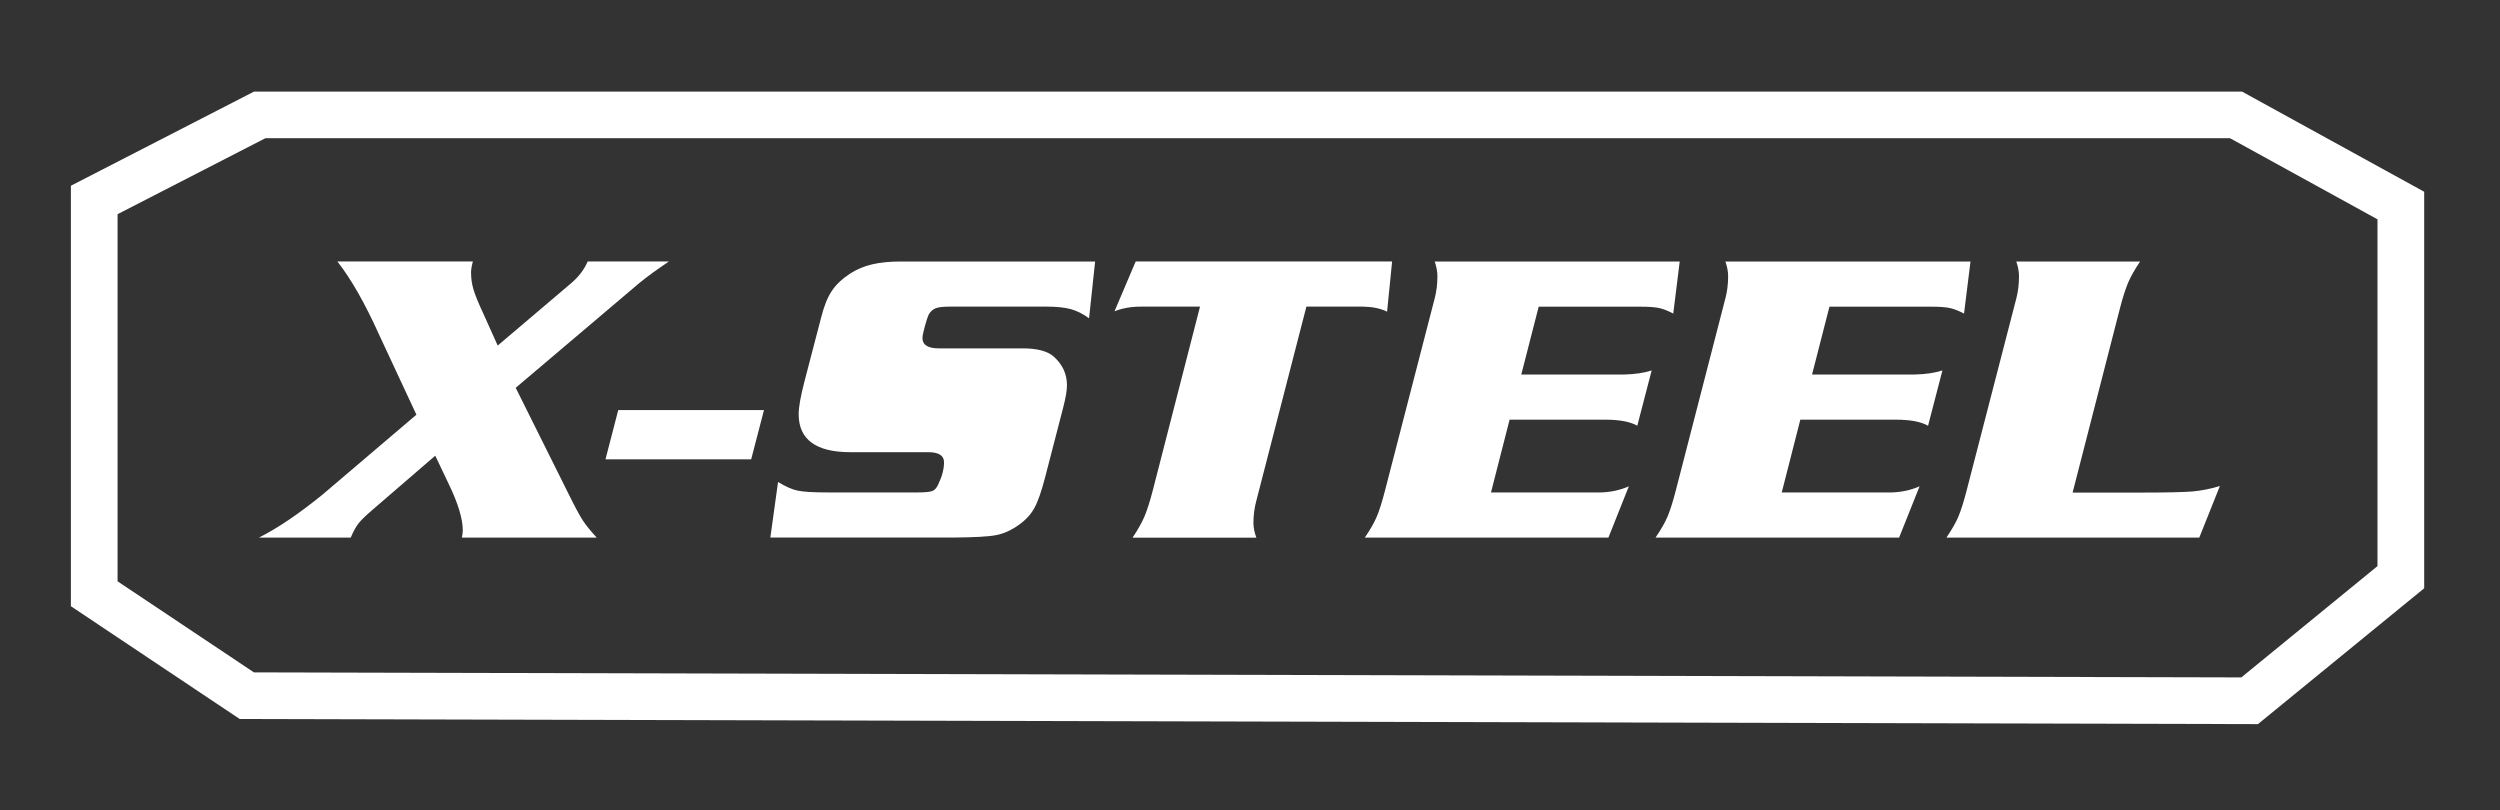 <?xml version="1.0" encoding="utf-8"?>
<!-- Generator: Adobe Illustrator 16.0.0, SVG Export Plug-In . SVG Version: 6.00 Build 0)  -->
<!DOCTYPE svg PUBLIC "-//W3C//DTD SVG 1.1//EN" "http://www.w3.org/Graphics/SVG/1.1/DTD/svg11.dtd">
<svg version="1.1" id="图层_1" xmlns="http://www.w3.org/2000/svg" xmlns:xlink="http://www.w3.org/1999/xlink" x="0px" y="0px"
	 width="144.5px" height="46.833px" viewBox="-46.833 1.833 144.5 46.833" enable-background="new -46.833 1.833 144.5 46.833"
	 xml:space="preserve">
<rect x="-46.833" y="1.833" width="144.5" height="46.833" fill="#333333" stroke="none"/>
<path fill="#FFFFFF" d="M-31.496,9.823l-8.541,4.39v21.22l7.881,5.263l114.871,0.291l7.871-6.433V14.51L82.058,9.82H-31.496V9.823z
	 M-32.149,7.126H82.754l10.531,5.79v22.919l-9.609,7.852l-116.653-0.295l-9.758-6.519V12.568L-32.149,7.126z"/>
<path fill="#FFFFFF" d="M81.477,29.924l-1.192,2.984H65.67c0.311-0.462,0.543-0.862,0.689-1.208
	c0.146-0.346,0.309-0.852,0.479-1.516l2.879-11.129c0.097-0.383,0.148-0.805,0.148-1.263c0-0.255-0.052-0.539-0.157-0.842h7.154
	c-0.313,0.466-0.541,0.874-0.688,1.216c-0.146,0.347-0.312,0.851-0.481,1.511l-2.73,10.627h3.981c1.424,0,2.409-0.023,2.944-0.064
	C80.424,30.19,80.955,30.086,81.477,29.924 M58.91,19.555l-1.006,3.924h5.961c0.614-0.015,1.138-0.094,1.574-0.234l-0.83,3.196
	c-0.403-0.234-1.032-0.352-1.883-0.352h-5.5l-1.075,4.21h6.261c0.624-0.009,1.19-0.13,1.706-0.356l-1.183,2.965H48.856
	c0.313-0.462,0.543-0.862,0.692-1.208c0.145-0.346,0.309-0.852,0.48-1.516l2.872-11.129c0.101-0.383,0.153-0.805,0.153-1.263
	c0-0.255-0.053-0.539-0.157-0.842h14.165l-0.373,3.006c-0.315-0.164-0.59-0.271-0.839-0.323c-0.248-0.051-0.6-0.074-1.069-0.074
	H58.91V19.555z M42.104,19.555l-1.007,3.924h5.963c0.615-0.015,1.141-0.094,1.573-0.234l-0.831,3.196
	c-0.402-0.234-1.029-0.352-1.878-0.352h-5.502l-1.077,4.21h6.26c0.627-0.009,1.193-0.13,1.709-0.356l-1.181,2.965H32.052
	c0.314-0.462,0.546-0.862,0.69-1.208c0.148-0.346,0.308-0.852,0.479-1.516l2.877-11.129c0.101-0.383,0.151-0.805,0.151-1.263
	c0-0.255-0.051-0.539-0.155-0.842h14.16l-0.373,3.006c-0.313-0.164-0.587-0.271-0.834-0.323c-0.252-0.051-0.604-0.074-1.069-0.074
	h-5.875V19.555z M18.809,16.946h14.822l-0.291,2.901c-0.378-0.187-0.844-0.283-1.401-0.292h-3.262l-2.9,11.244
	c-0.108,0.406-0.162,0.83-0.162,1.267c0,0.247,0.054,0.53,0.169,0.843H18.63c0.304-0.457,0.53-0.854,0.68-1.206
	c0.152-0.354,0.315-0.861,0.488-1.524l2.73-10.623h-3.433c-0.556,0-1.057,0.09-1.51,0.271L18.809,16.946z M16.465,16.946
	l-0.35,3.284c-0.343-0.252-0.693-0.428-1.051-0.528c-0.358-0.099-0.832-0.146-1.413-0.146H8.054c-0.379,0-0.646,0.032-0.805,0.094
	c-0.16,0.064-0.295,0.183-0.404,0.365c-0.051,0.115-0.129,0.334-0.221,0.674s-0.139,0.571-0.139,0.685
	c0,0.395,0.315,0.595,0.949,0.595h4.851c0.846,0,1.447,0.163,1.807,0.492c0.496,0.451,0.746,1,0.746,1.646
	c0,0.289-0.071,0.707-0.211,1.252l-1.049,4.052c-0.213,0.818-0.417,1.414-0.625,1.787c-0.205,0.373-0.508,0.7-0.907,0.98
	c-0.441,0.315-0.881,0.508-1.315,0.588c-0.438,0.084-1.271,0.13-2.512,0.138H-2.307l0.445-3.212
	c0.441,0.269,0.824,0.437,1.139,0.501c0.313,0.067,0.889,0.103,1.722,0.103h5.211c0.425,0,0.709-0.031,0.848-0.083
	c0.14-0.053,0.256-0.189,0.348-0.4c0.219-0.458,0.326-0.879,0.326-1.263c0-0.388-0.31-0.581-0.919-0.581H6.175H2.319
	c-1.991,0-2.989-0.733-2.989-2.195c0-0.399,0.108-1.018,0.326-1.859l0.958-3.673c0.17-0.685,0.377-1.211,0.625-1.582
	c0.242-0.372,0.603-0.71,1.078-1.022c0.385-0.243,0.801-0.419,1.264-0.526c0.457-0.107,1.009-0.164,1.655-0.164H16.465z
	 M-11.099,25.536h8.424l-0.74,2.847h-8.421L-11.099,25.536z M-18.066,21.807l4.251-3.609c0.438-0.374,0.753-0.792,0.95-1.252h4.694
	l-0.408,0.28c-0.67,0.457-1.248,0.906-1.73,1.33l-6.716,5.692l2.968,5.958c0.418,0.85,0.721,1.418,0.91,1.707
	c0.187,0.285,0.457,0.616,0.805,0.994h-7.793c0.037-0.181,0.051-0.319,0.051-0.42c0-0.662-0.271-1.556-0.81-2.675l-0.781-1.64
	l-3.67,3.166c-0.375,0.322-0.637,0.578-0.783,0.771c-0.147,0.197-0.292,0.461-0.432,0.797h-5.305c1.09-0.55,2.316-1.38,3.682-2.491
	l5.419-4.612l-2.162-4.637c-0.81-1.8-1.612-3.204-2.405-4.219h7.83c-0.068,0.251-0.105,0.46-0.105,0.634
	c0,0.334,0.045,0.656,0.135,0.966c0.088,0.307,0.271,0.76,0.553,1.364L-18.066,21.807z"/>
</svg>
